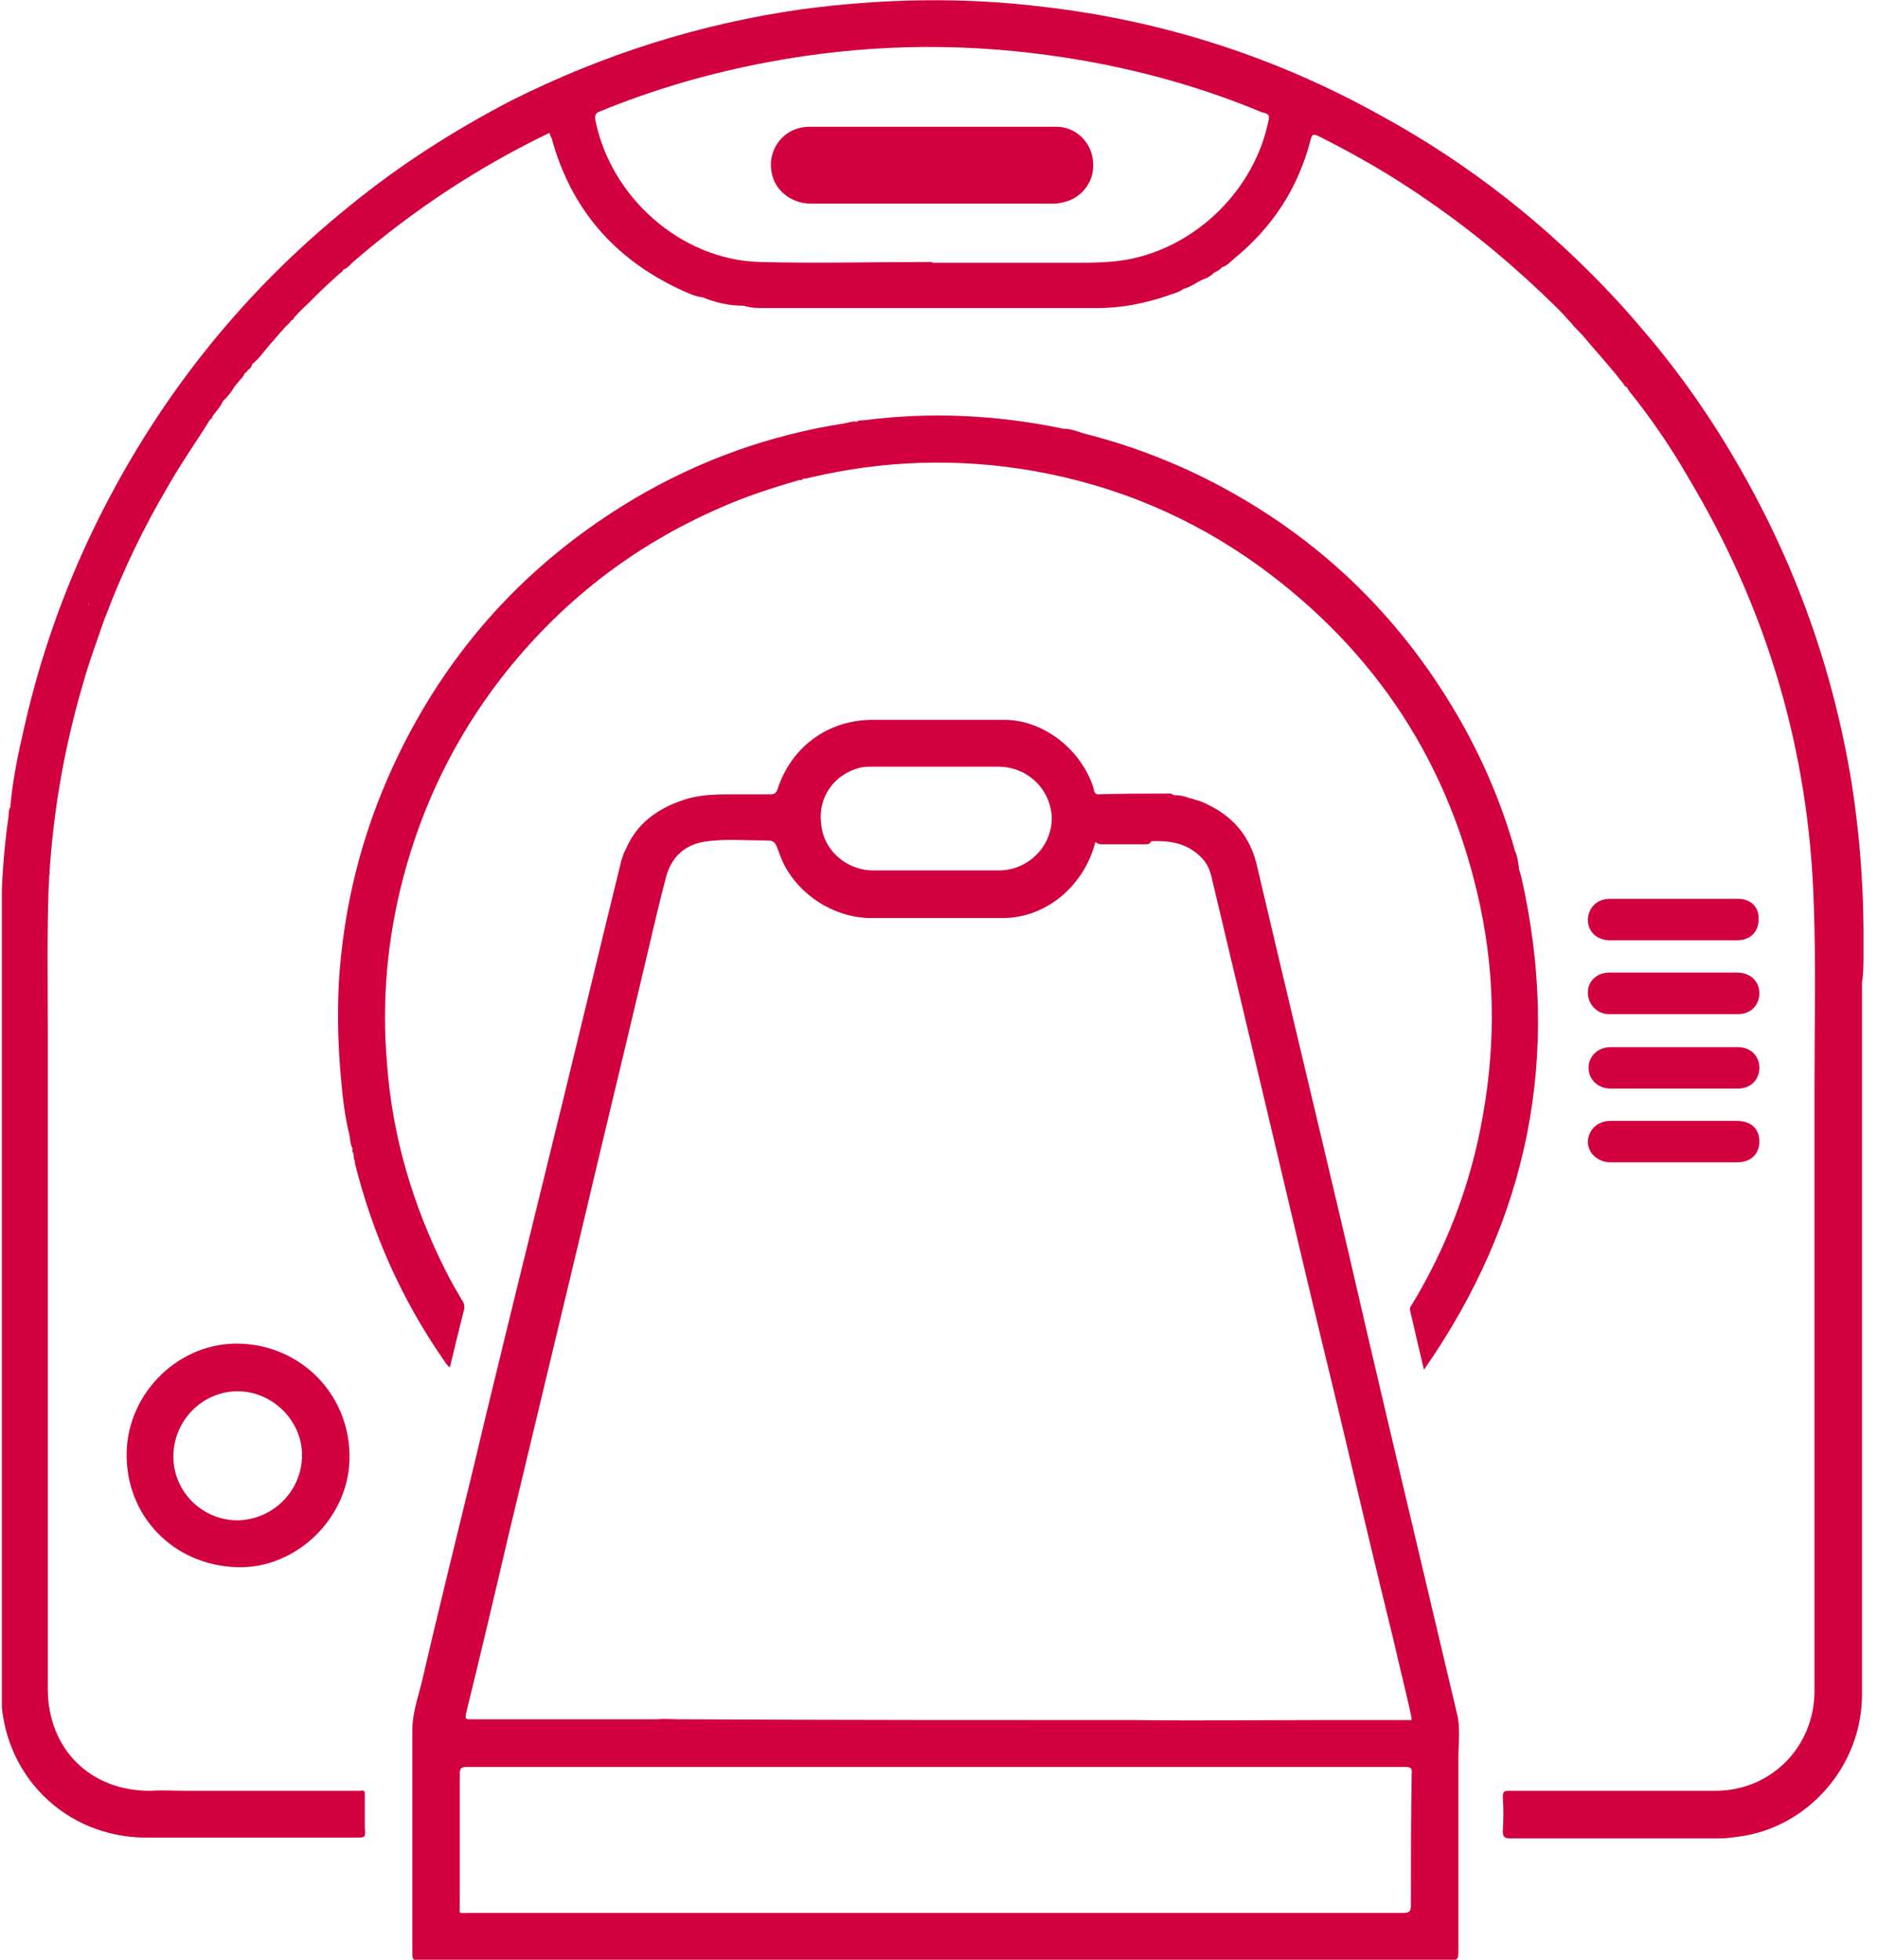 <svg width="115" height="120" viewBox="0 0 115 120" fill="none" xmlns="http://www.w3.org/2000/svg">
<g clip-path="url(#clip0_67_866)">
<path d="M114.112 58.424C114.159 54.849 113.925 51.321 113.362 47.793C112.237 41.019 109.986 34.669 106.562 28.695C104.874 25.731 102.951 22.956 100.747 20.369C100.185 19.71 99.622 19.051 99.012 18.393C94.792 13.83 89.962 10.02 84.522 7.056C78.097 3.481 71.204 1.27 63.935 0.423C59.011 -0.188 54.088 -0.094 49.117 0.564C42.833 1.458 36.924 3.34 31.297 6.162C27.78 7.997 24.451 10.114 21.355 12.654C14.65 18.064 9.444 24.696 5.693 32.458C3.817 36.362 2.41 40.408 1.472 44.594C1.097 46.194 0.769 47.793 0.628 49.439C0.534 49.581 0.534 49.722 0.534 49.91C0.206 52.168 0.065 54.426 0.065 56.684C0.065 65.198 0.065 73.712 0.065 82.227C0.065 89.33 0.065 96.48 0.065 103.583C0.065 108.616 3.958 112.521 8.975 112.521C13.243 112.521 17.51 112.521 21.777 112.521C22.387 112.521 22.387 112.521 22.34 111.909C22.34 111.768 22.34 111.674 22.34 111.533C22.34 110.968 22.34 110.451 22.34 109.886C22.34 109.651 22.293 109.604 22.059 109.651C20.793 109.651 19.48 109.651 18.213 109.651C15.916 109.651 13.665 109.651 11.367 109.651C10.664 109.651 9.96 109.604 9.257 109.651C5.552 109.698 2.926 107.111 2.926 103.395C2.926 98.55 2.926 93.704 2.926 88.859C2.926 80.204 2.926 71.501 2.926 62.846C2.926 60.071 2.879 57.295 2.973 54.52C3.16 50.239 3.864 46.005 5.083 41.866C5.458 40.502 5.974 39.138 6.443 37.773C6.49 37.726 6.49 37.726 6.49 37.679C7.522 34.951 8.788 32.317 10.288 29.777C11.086 28.365 12.024 27.048 12.868 25.684C12.961 25.637 13.008 25.59 13.008 25.496C13.149 25.308 13.336 25.073 13.477 24.884C13.524 24.79 13.618 24.649 13.665 24.555C13.946 24.273 14.181 23.991 14.368 23.661C14.462 23.567 14.509 23.473 14.603 23.379C14.743 23.191 14.931 23.05 14.978 22.862C15.072 22.815 15.118 22.768 15.165 22.674C15.306 22.579 15.4 22.485 15.447 22.297C15.916 21.921 16.244 21.403 16.666 20.933C16.807 20.792 16.901 20.651 17.041 20.51C17.135 20.369 17.276 20.274 17.369 20.133C17.51 19.945 17.745 19.804 17.838 19.616C17.932 19.616 17.979 19.522 18.026 19.428C18.307 19.145 18.542 18.863 18.823 18.628C18.917 18.534 19.011 18.44 19.105 18.346C19.151 18.299 19.245 18.205 19.292 18.158C19.761 17.687 20.23 17.264 20.746 16.793C20.84 16.699 20.98 16.652 21.027 16.511C21.308 16.417 21.496 16.135 21.731 15.947C25.341 12.842 29.328 10.208 33.642 8.138C33.689 8.279 33.736 8.373 33.782 8.467C34.955 12.795 37.628 15.853 41.661 17.734C42.083 17.922 42.552 18.158 43.021 18.205C43.818 18.534 44.662 18.722 45.553 18.722C45.975 18.863 46.397 18.863 46.819 18.863C53.619 18.863 60.418 18.863 67.218 18.863C68.672 18.863 70.079 18.581 71.485 18.111C71.814 17.969 72.189 17.922 72.47 17.687C72.892 17.593 73.221 17.311 73.643 17.123C73.924 17.029 74.158 16.887 74.346 16.699C74.534 16.605 74.721 16.511 74.815 16.37C75.143 16.276 75.331 16.041 75.612 15.806C77.957 13.877 79.504 11.478 80.255 8.561C80.348 8.232 80.395 8.185 80.724 8.326C83.068 9.502 85.272 10.772 87.43 12.277C90.243 14.206 92.869 16.417 95.308 18.816C95.542 19.051 95.777 19.287 96.011 19.569C96.152 19.71 96.293 19.851 96.386 19.992C96.621 20.227 96.855 20.463 97.09 20.745C97.559 21.309 98.075 21.874 98.543 22.438C98.731 22.674 98.966 22.909 99.153 23.191C99.247 23.285 99.341 23.426 99.434 23.52C99.434 23.614 99.528 23.661 99.622 23.708C99.669 23.802 99.716 23.849 99.763 23.944C101.123 25.637 102.342 27.424 103.42 29.306C108.204 37.303 110.783 46.005 111.064 55.319C111.205 58.989 111.111 62.705 111.111 66.374C111.111 78.746 111.111 91.164 111.111 103.536C111.111 106.97 108.438 109.651 105.062 109.651C102.623 109.651 100.138 109.651 97.699 109.651C95.917 109.651 94.182 109.651 92.4 109.651C92.119 109.651 92.025 109.698 92.025 110.027C92.072 110.733 92.072 111.392 92.025 112.097C92.025 112.474 92.119 112.568 92.494 112.568C96.761 112.568 101.029 112.568 105.343 112.568C105.671 112.568 106.047 112.521 106.375 112.474C110.689 111.956 114.019 108.146 114.019 103.771C114.019 97.656 114.019 91.588 114.019 85.472C114.019 77.052 114.019 68.585 114.019 60.165C114.112 59.647 114.112 59.036 114.112 58.424ZM5.458 36.974C5.411 37.021 5.411 37.021 5.364 37.021C5.364 37.021 5.411 36.974 5.458 36.974ZM77.675 7.385C76.831 11.619 73.221 15.147 69 15.9C67.921 16.088 66.843 16.088 65.764 16.088C62.857 16.088 59.996 16.088 57.089 16.088C57.089 16.088 57.089 16.088 57.089 16.041C53.572 16.041 50.008 16.135 46.491 16.041C41.708 15.9 37.393 12.089 36.455 7.338C36.408 7.009 36.502 6.915 36.737 6.821C40.066 5.457 43.489 4.469 47.007 3.81C52.728 2.728 58.496 2.587 64.264 3.387C68.719 3.998 73.08 5.127 77.253 6.868C77.675 6.962 77.769 7.056 77.675 7.385Z" fill="#D3003F"/>
<path d="M102.53 66.656C103.843 66.656 105.109 66.656 106.422 66.656C107.219 66.656 107.735 66.092 107.735 65.386C107.735 64.633 107.172 64.116 106.422 64.116C103.843 64.116 101.216 64.116 98.637 64.116C97.84 64.116 97.277 64.68 97.277 65.386C97.277 66.092 97.84 66.656 98.637 66.656C99.903 66.656 101.216 66.656 102.53 66.656Z" fill="#D3003F"/>
<path d="M98.497 62.093C101.17 62.093 103.796 62.093 106.469 62.093C107.219 62.093 107.735 61.529 107.735 60.823C107.735 60.071 107.172 59.553 106.375 59.553C105.062 59.553 103.796 59.553 102.483 59.553C101.17 59.553 99.856 59.553 98.543 59.553C97.793 59.553 97.231 60.071 97.231 60.776C97.231 61.482 97.793 62.093 98.497 62.093Z" fill="#D3003F"/>
<path d="M106.422 55.037C103.796 55.037 101.216 55.037 98.59 55.037C97.793 55.037 97.277 55.555 97.231 56.307C97.231 57.06 97.793 57.577 98.59 57.577C99.903 57.577 101.17 57.577 102.483 57.577C103.796 57.577 105.062 57.577 106.375 57.577C107.172 57.577 107.688 57.06 107.688 56.307C107.735 55.555 107.219 55.037 106.422 55.037Z" fill="#D3003F"/>
<path d="M98.637 71.172C101.216 71.172 103.796 71.172 106.375 71.172C107.219 71.172 107.735 70.655 107.735 69.902C107.735 69.102 107.219 68.632 106.328 68.632C105.062 68.632 103.796 68.632 102.53 68.632C101.216 68.632 99.95 68.632 98.637 68.632C97.84 68.632 97.277 69.149 97.231 69.902C97.231 70.608 97.84 71.172 98.637 71.172Z" fill="#D3003F"/>
<path d="M21.731 71.078C21.731 71.125 21.731 71.172 21.731 71.219C22.809 75.547 24.591 79.545 27.124 83.214C27.264 83.403 27.358 83.591 27.546 83.732C27.827 82.556 28.108 81.427 28.39 80.298C28.484 80.016 28.437 79.781 28.249 79.545C27.921 78.981 27.593 78.416 27.311 77.852C25.295 73.853 24.029 69.62 23.701 65.151C23.372 61.294 23.701 57.53 24.685 53.767C25.858 49.298 27.827 45.253 30.641 41.584C34.252 36.927 38.707 33.446 44.099 31.094C45.694 30.388 47.288 29.871 48.93 29.4C49.023 29.4 49.117 29.4 49.211 29.306C49.305 29.306 49.398 29.306 49.539 29.259C54.088 28.177 58.684 28.036 63.279 28.836C68.344 29.73 72.939 31.658 77.113 34.669C84.288 39.89 88.837 46.852 90.665 55.602C91.603 60.071 91.556 64.586 90.665 69.055C89.915 72.866 88.508 76.488 86.492 79.828C86.398 79.969 86.304 80.063 86.351 80.251C86.633 81.474 86.914 82.697 87.195 83.873C93.62 74.653 95.636 64.586 93.151 53.673C93.104 53.532 93.057 53.344 93.01 53.203C93.01 53.156 93.01 53.156 93.01 53.109C92.963 52.779 92.916 52.403 92.776 52.121C91.885 48.922 90.525 45.864 88.79 43.042C85.132 37.068 80.161 32.505 73.924 29.353C71.486 28.13 68.953 27.189 66.327 26.531C65.905 26.39 65.53 26.248 65.061 26.248C65.014 26.248 64.967 26.201 64.874 26.201C60.934 25.402 56.949 25.214 52.916 25.731C52.775 25.731 52.587 25.731 52.447 25.825C52.212 25.778 51.978 25.872 51.743 25.919C47.148 26.625 42.833 28.177 38.847 30.529C32.282 34.434 27.358 39.843 24.122 46.805C22.153 51.039 21.027 55.508 20.746 60.212C20.652 62.187 20.699 64.116 20.887 66.092C20.981 67.221 21.121 68.397 21.403 69.526C21.45 69.808 21.45 70.09 21.59 70.325C21.59 70.419 21.543 70.513 21.637 70.608C21.684 70.796 21.637 70.984 21.731 71.078Z" fill="#D3003F"/>
<path d="M14.649 82.274C10.992 82.18 7.85 85.237 7.756 88.906C7.662 92.811 10.617 95.868 14.556 95.962C18.12 96.056 21.308 92.999 21.402 89.377C21.496 85.472 18.495 82.368 14.649 82.274ZM14.556 93.093C12.399 93.093 10.617 91.352 10.617 89.189C10.617 86.978 12.399 85.19 14.556 85.19C16.666 85.19 18.495 86.978 18.495 89.094C18.495 91.258 16.76 93.046 14.556 93.093Z" fill="#D3003F"/>
<path d="M64.686 7.762C62.154 7.762 59.621 7.762 57.089 7.762C54.557 7.762 52.071 7.762 49.539 7.762C49.164 7.762 48.789 7.856 48.414 8.044C47.476 8.561 47.007 9.643 47.288 10.725C47.523 11.713 48.507 12.466 49.633 12.466C54.604 12.466 59.574 12.466 64.498 12.466C64.639 12.466 64.78 12.466 64.967 12.419C66.14 12.23 67.031 11.196 66.937 9.973C66.89 8.75 65.905 7.762 64.686 7.762Z" fill="#D3003F"/>
<path d="M89.212 104.9C88.696 102.736 88.18 100.525 87.664 98.361C85.929 91.023 84.194 83.732 82.506 76.394C80.677 68.585 78.801 60.823 76.972 53.014C76.55 51.18 75.472 49.957 73.831 49.204C73.643 49.11 73.409 49.016 73.174 48.969C73.08 48.922 72.939 48.875 72.846 48.875C72.517 48.734 72.189 48.687 71.861 48.687C71.72 48.546 71.533 48.593 71.392 48.593C69.985 48.593 68.578 48.593 67.171 48.64C66.984 48.546 66.984 48.358 66.937 48.169C66.14 45.817 63.842 44.077 61.497 44.077C58.824 44.077 56.105 44.077 53.431 44.077C50.712 44.077 48.461 45.723 47.617 48.31C47.523 48.593 47.382 48.64 47.148 48.64C46.304 48.64 45.459 48.64 44.615 48.64C43.631 48.64 42.646 48.687 41.755 49.016C40.254 49.533 38.988 50.427 38.332 51.98C38.285 52.074 38.238 52.168 38.191 52.262C38.144 52.403 38.097 52.544 38.05 52.685C36.456 59.177 34.908 65.668 33.314 72.113C31.813 78.228 30.313 84.296 28.859 90.412C27.827 94.645 26.796 98.832 25.811 103.065C25.576 104.006 25.248 104.947 25.248 105.935C25.248 110.451 25.248 114.92 25.248 119.436C25.248 120.047 25.248 120.047 25.858 120.047C33.455 120.047 41.005 120.047 48.601 120.047C54.698 120.047 60.794 120.047 66.89 120.047C74.206 120.047 81.474 120.047 88.79 120.047C89.212 120.047 89.306 119.953 89.306 119.577C89.306 115.578 89.306 111.627 89.306 107.628C89.306 106.688 89.446 105.794 89.212 104.9ZM52.728 46.993C52.963 46.946 53.197 46.946 53.431 46.946C56.011 46.946 58.543 46.946 61.122 46.946C62.951 46.946 64.358 48.358 64.405 50.098C64.405 51.839 62.951 53.297 61.169 53.297C59.903 53.297 58.59 53.297 57.324 53.297C56.058 53.297 54.745 53.297 53.478 53.297C51.837 53.297 50.43 52.074 50.29 50.474C50.055 48.828 51.087 47.37 52.728 46.993ZM28.531 104.947C29.422 101.325 30.266 97.75 31.11 94.128C32.564 88.06 34.017 81.991 35.471 75.923C36.878 69.949 38.332 63.975 39.738 58.001C40.067 56.59 40.395 55.178 40.77 53.767C41.098 52.45 41.989 51.65 43.349 51.509C44.475 51.368 45.553 51.462 46.679 51.462C47.429 51.462 47.429 51.462 47.71 52.215C48.461 54.473 50.805 56.166 53.244 56.213C55.964 56.213 58.684 56.213 61.404 56.213C64.03 56.213 66.374 54.285 67.078 51.556C67.171 51.65 67.312 51.697 67.453 51.697C68.344 51.697 69.235 51.697 70.126 51.697C70.267 51.697 70.407 51.697 70.501 51.509C71.58 51.462 72.564 51.603 73.409 52.356C73.784 52.685 74.018 53.062 74.159 53.579C75.284 58.33 76.41 63.034 77.535 67.785C78.989 73.948 80.443 80.11 81.943 86.272C83.069 91.023 84.194 95.821 85.367 100.572C85.695 102.031 86.07 103.489 86.398 104.994C86.398 105.088 86.445 105.182 86.445 105.323C84.522 105.323 82.6 105.323 80.677 105.323C76.972 105.323 73.268 105.37 69.563 105.323C60.372 105.323 51.181 105.323 42.036 105.276C41.942 105.276 41.895 105.276 41.802 105.276H41.567C41.145 105.276 40.723 105.229 40.254 105.276H36.221C34.861 105.276 33.501 105.276 32.142 105.276C31.016 105.276 29.891 105.276 28.765 105.276C28.531 105.276 28.484 105.229 28.531 104.947ZM86.398 116.66C86.398 117.036 86.304 117.131 85.929 117.131C76.035 117.131 66.14 117.131 56.245 117.131C47.054 117.131 37.863 117.131 28.718 117.131C28.015 117.131 28.155 117.272 28.155 116.519C28.155 113.885 28.155 111.25 28.155 108.616C28.155 108.287 28.249 108.193 28.578 108.193C35.377 108.193 42.224 108.193 49.023 108.193C51.79 108.193 54.557 108.193 57.324 108.193C63.654 108.193 69.938 108.193 76.269 108.193C79.505 108.193 82.74 108.193 86.023 108.193C86.351 108.193 86.492 108.24 86.445 108.616C86.398 111.298 86.398 113.979 86.398 116.66Z" fill="#D3003F"/>
</g>
<defs>
<clipPath id="clip0_67_866">
<rect width="114" height="120" fill="white" transform="translate(0.112)"/>
</clipPath>
</defs>
</svg>
